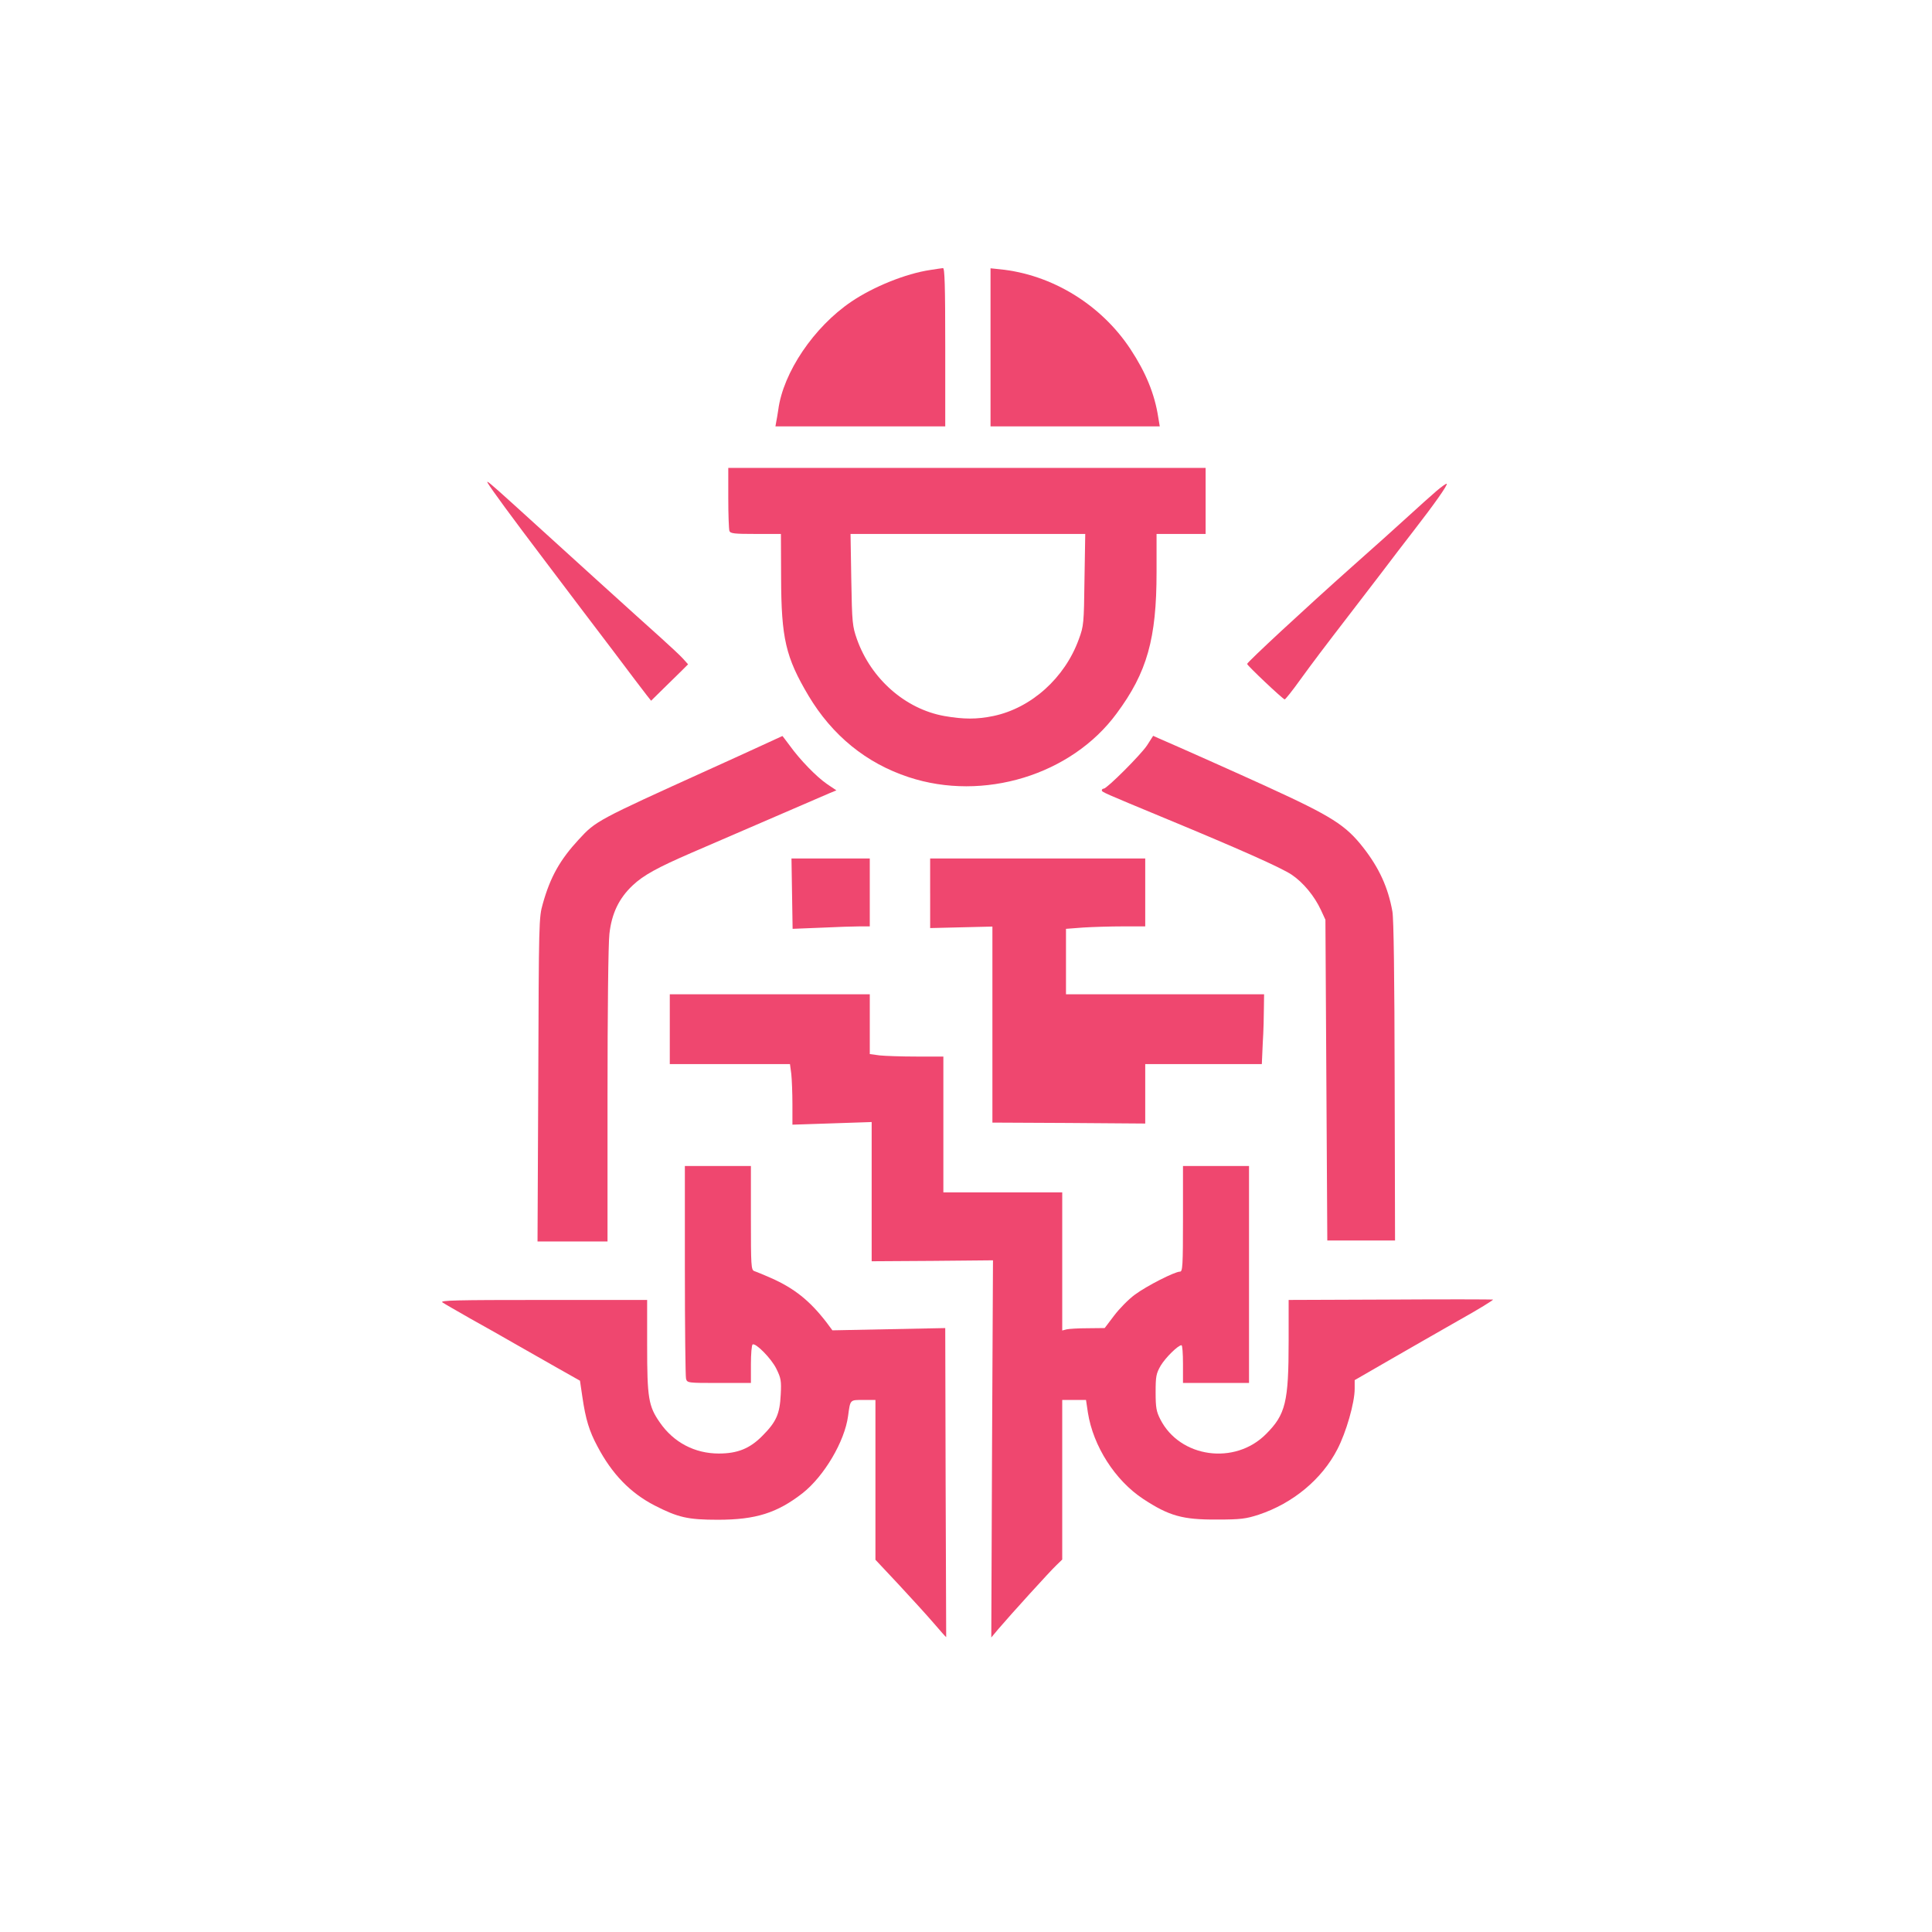 <?xml version="1.0" standalone="no"?>
<!DOCTYPE svg PUBLIC "-//W3C//DTD SVG 20010904//EN"
 "http://www.w3.org/TR/2001/REC-SVG-20010904/DTD/svg10.dtd">
<svg version="1.0" xmlns="http://www.w3.org/2000/svg"
 width="1024pt" height="1024pt" viewBox="0 0 1024 1024"
 preserveAspectRatio="xMidYMid meet">

<g transform="translate(0,1024) scale(0.1,-0.1)"
fill="#EF476F" stroke="none">
<path d="M4930 8809 c-128 -19 -300 -88 -418 -168 -198 -134 -361 -375 -387
-573 -4 -24 -8 -53 -11 -65 l-4 -23 450 0 450 0 0 420 c0 330 -3 420 -12 419
-7 -1 -38 -5 -68 -10z"/>
<path d="M5250 8399 l0 -419 449 0 448 0 -8 48 c-19 124 -66 238 -147 361
-156 237 -418 397 -694 424 l-48 5 0 -419z"/>
<path d="M3860 7601 c0 -88 3 -166 6 -175 5 -14 27 -16 139 -16 l134 0 1 -232
c1 -321 24 -421 145 -625 126 -211 306 -358 531 -432 396 -131 862 11 1102
337 162 218 212 397 212 749 l0 203 130 0 130 0 0 175 0 175 -1265 0 -1265 0
0 -159z m1888 -433 c-3 -233 -4 -246 -30 -316 -74 -205 -252 -365 -453 -407
-87 -18 -157 -18 -260 0 -206 37 -388 196 -463 407 -24 69 -26 85 -30 316 l-4
242 622 0 622 0 -4 -242z"/>
<path d="M2585 7680 c21 -35 121 -172 309 -420 110 -146 270 -357 356 -470 85
-113 165 -219 178 -235 l23 -29 66 65 c36 35 80 78 98 96 l32 32 -26 29 c-14
16 -69 67 -121 114 -90 80 -561 507 -775 702 -127 115 -151 135 -140 116z"/>
<path d="M7614 7638 c-27 -23 -96 -85 -154 -138 -58 -53 -188 -170 -290 -260
-255 -227 -560 -510 -560 -519 0 -8 186 -184 199 -188 3 -1 41 46 83 105 70
96 108 147 282 373 27 35 92 120 145 189 52 69 131 172 176 230 107 138 179
240 173 246 -3 2 -27 -15 -54 -38z"/>
<path d="M4025 6283 c-66 -30 -187 -86 -270 -123 -589 -267 -597 -271 -687
-369 -99 -107 -151 -198 -191 -341 -21 -73 -21 -94 -24 -932 l-4 -858 186 0
185 0 0 773 c0 437 4 809 10 857 12 109 51 189 123 257 57 54 132 95 312 173
284 123 703 304 734 317 l34 14 -49 33 c-57 39 -144 129 -198 204 -21 28 -39
52 -39 51 -1 0 -56 -26 -122 -56z"/>
<path d="M6080 6290 c-32 -49 -213 -230 -230 -230 -6 0 -10 -4 -10 -9 0 -9 7
-12 330 -146 396 -164 619 -263 676 -301 61 -41 121 -113 156 -189 l23 -50 5
-850 5 -850 179 0 180 0 -2 842 c-1 556 -5 863 -12 902 -23 128 -70 230 -154
338 -94 120 -166 166 -516 326 -142 65 -469 211 -567 253 l-31 14 -32 -50z"/>
<path d="M4198 5503 l3 -186 151 6 c83 4 175 7 205 7 l53 0 0 180 0 180 -207
0 -208 0 3 -187z"/>
<path d="M4930 5506 l0 -185 165 4 165 4 0 -519 0 -520 405 -2 405 -3 0 158 0
157 309 0 309 0 5 113 c4 61 6 145 6 185 l1 72 -525 0 -525 0 0 174 0 173 92
7 c50 3 144 6 210 6 l118 0 0 180 0 180 -570 0 -570 0 0 -184z"/>
<path d="M3550 4785 l0 -185 319 0 318 0 7 -52 c3 -29 6 -102 6 -161 l0 -108
210 7 210 7 0 -369 0 -369 321 2 322 3 -5 -1000 -4 -999 35 42 c69 81 279 312
310 341 l31 30 0 423 0 423 63 0 63 0 10 -67 c28 -178 144 -359 292 -457 138
-91 210 -111 392 -110 127 0 154 4 222 26 180 60 334 187 416 346 47 90 92
247 92 321 l0 46 182 105 c100 58 267 153 370 212 104 58 185 108 181 110 -4
1 -250 2 -545 0 l-538 -2 0 -218 c0 -324 -16 -389 -120 -493 -165 -166 -456
-126 -560 78 -21 41 -25 62 -25 143 0 86 3 100 27 142 26 43 92 108 110 108 5
0 8 -45 8 -100 l0 -100 175 0 175 0 0 575 0 575 -175 0 -175 0 0 -280 c0 -250
-2 -280 -16 -280 -28 0 -177 -76 -239 -122 -33 -24 -82 -74 -110 -111 l-50
-66 -90 -1 c-49 0 -100 -3 -112 -6 l-23 -6 0 366 0 366 -315 0 -315 0 0 360 0
360 -142 0 c-79 0 -167 3 -195 6 l-53 7 0 158 0 159 -530 0 -530 0 0 -185z"/>
<path d="M3630 3508 c0 -304 3 -563 6 -575 6 -23 9 -23 175 -23 l169 0 0 99
c0 55 4 102 9 105 16 10 100 -75 126 -129 24 -49 27 -63 23 -137 -5 -102 -23
-144 -98 -219 -66 -67 -132 -93 -230 -93 -128 0 -240 59 -313 165 -60 86 -67
130 -67 407 l0 242 -552 0 c-463 0 -549 -2 -533 -13 11 -8 79 -46 150 -87 72
-40 175 -98 230 -130 55 -31 156 -89 225 -128 l124 -70 13 -88 c17 -116 36
-179 79 -259 77 -147 175 -248 303 -314 125 -64 176 -76 336 -76 201 0 314 36
449 141 114 90 223 274 241 409 12 88 9 85 81 85 l64 0 0 -423 0 -424 121
-129 c66 -71 151 -164 187 -206 36 -42 66 -76 67 -75 0 1 -1 370 -3 820 l-2
818 -299 -6 -299 -6 -32 43 c-88 114 -170 180 -295 235 -38 17 -78 33 -87 36
-17 6 -18 28 -18 282 l0 275 -175 0 -175 0 0 -552z"/>
</g>
</svg>
